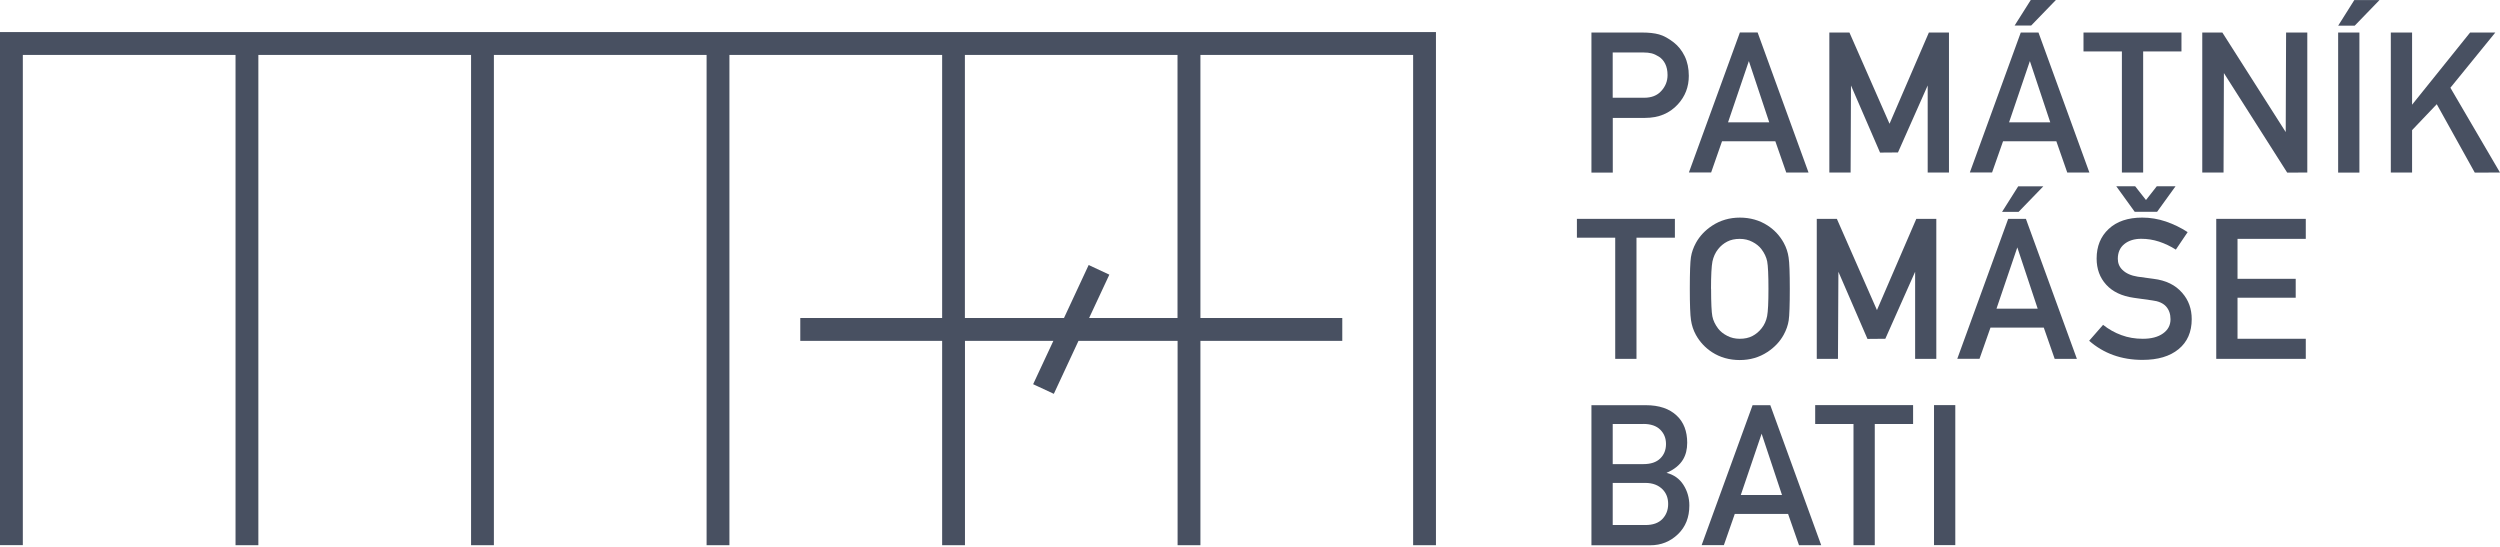 <?xml version="1.0" encoding="UTF-8"?>
<svg xmlns="http://www.w3.org/2000/svg" width="160" height="35" viewBox="0 0 160 35" fill="none">
  <path d="M61.748 3.515H75.361V20.353H69.703L70.998 17.578L69.674 16.962L68.095 20.353H61.753V3.515H61.748ZM91.882 2.054H0V34.887H1.461V3.515H15.074V34.892H16.535V3.515H30.148V34.892H31.609V3.515H45.222V34.892H46.683V3.515H60.297V20.353H51.218V21.814H60.297V34.892H61.758V21.814H67.416L66.121 24.589L67.445 25.206L69.024 21.814H75.366V34.892H76.827V21.814H85.906V20.353H76.827V3.515H90.44V34.892H91.901V2.054H91.892H91.882Z" fill="#485061"></path>
  <path d="M101.852 11.042V2.082H105.101C105.518 2.082 105.879 2.12 106.173 2.201C106.467 2.281 106.78 2.452 107.117 2.713C107.411 2.941 107.643 3.235 107.819 3.595C107.994 3.956 108.084 4.378 108.084 4.852C108.084 5.559 107.852 6.166 107.382 6.678C106.851 7.257 106.154 7.546 105.281 7.546H103.218V11.047H101.856L101.852 11.042ZM103.213 3.363V6.256H105.224C105.694 6.256 106.064 6.114 106.324 5.82C106.59 5.53 106.723 5.194 106.723 4.805C106.723 4.52 106.671 4.278 106.571 4.079C106.472 3.884 106.339 3.733 106.173 3.628C106.007 3.524 105.855 3.453 105.708 3.415C105.561 3.377 105.381 3.358 105.172 3.358H103.208L103.213 3.363Z" fill="#485061"></path>
  <path d="M114.318 11.037L113.621 9.04H110.21L109.513 11.037H108.09L111.353 2.077H112.487L115.746 11.042H114.323L114.318 11.037ZM110.594 7.831H113.232L111.927 3.908L110.594 7.831Z" fill="#485061"></path>
  <path d="M117.078 11.042V2.082H118.364L120.93 7.921L123.448 2.082H124.734V11.042H123.372V5.469L121.47 9.757L120.323 9.766L118.463 5.469L118.439 11.042H117.078Z" fill="#485061"></path>
  <path d="M132.303 11.038L131.606 9.041H128.195L127.493 11.038H126.07L129.329 2.082H130.463L133.721 11.042H132.298L132.303 11.038ZM128.58 7.831H131.217L129.912 3.908L128.58 7.831ZM129.965 0H131.577L129.993 1.636H128.935L129.969 0H129.965Z" fill="#485061"></path>
  <path d="M135.801 11.042V3.292H133.344V2.082H139.614V3.292H137.162V11.042H135.801Z" fill="#485061"></path>
  <path d="M140.945 11.042V2.082H142.231L146.286 8.452L146.31 2.082H147.667V11.042L146.381 11.047L142.33 4.677L142.307 11.042H140.945Z" fill="#485061"></path>
  <path d="M150.675 0.005H152.287L150.703 1.641H149.645L150.675 0.005ZM149.641 2.082H151.002V11.047H149.641V2.082Z" fill="#485061"></path>
  <path d="M153.012 11.042V2.082H154.373V6.702L158.087 2.082H159.7L156.825 5.616L159.999 11.042L158.386 11.047L155.953 6.669L154.373 8.329V11.042H153.012Z" fill="#485061"></path>
  <path d="M103.374 22.967V15.212H100.922V14.007H107.193V15.212H104.735V22.967H103.374Z" fill="#485061"></path>
  <path d="M108.148 18.485C108.148 17.437 108.172 16.763 108.22 16.46C108.267 16.156 108.371 15.852 108.542 15.54C108.784 15.103 109.13 14.738 109.576 14.444C110.103 14.098 110.696 13.927 111.35 13.927C112.005 13.927 112.602 14.093 113.124 14.43C113.561 14.714 113.907 15.084 114.158 15.54C114.319 15.834 114.424 16.147 114.471 16.479C114.523 16.811 114.547 17.48 114.547 18.485C114.547 19.491 114.523 20.212 114.476 20.51C114.429 20.814 114.324 21.118 114.153 21.431C113.912 21.867 113.565 22.232 113.119 22.526C112.593 22.873 112 23.043 111.345 23.043C110.691 23.043 110.088 22.877 109.571 22.541C109.135 22.256 108.789 21.886 108.537 21.431C108.376 21.137 108.272 20.823 108.224 20.491C108.172 20.159 108.148 19.491 108.148 18.485ZM109.51 18.485C109.51 19.381 109.538 19.97 109.59 20.24C109.643 20.515 109.771 20.776 109.96 21.027C110.103 21.212 110.297 21.369 110.539 21.492C110.781 21.62 111.051 21.682 111.345 21.682C111.654 21.682 111.924 21.625 112.152 21.506C112.379 21.388 112.579 21.222 112.749 21.004C112.92 20.786 113.039 20.525 113.096 20.231C113.153 19.932 113.181 19.353 113.181 18.485C113.181 17.617 113.153 17 113.1 16.73C113.044 16.455 112.92 16.194 112.73 15.943C112.588 15.758 112.394 15.601 112.152 15.478C111.91 15.35 111.639 15.288 111.345 15.288C111.032 15.288 110.767 15.345 110.539 15.464C110.311 15.582 110.122 15.739 109.96 15.943C109.775 16.175 109.657 16.445 109.595 16.739C109.538 17.038 109.505 17.617 109.505 18.48" fill="#485061"></path>
  <path d="M116.273 22.967V14.007H117.559L120.125 19.846L122.644 14.007H123.924V22.967H122.568V17.393L120.661 21.681L119.518 21.691L117.658 17.393L117.63 22.967H116.273Z" fill="#485061"></path>
  <path d="M131.498 22.962L130.801 20.965H127.391L126.689 22.962H125.266L128.524 14.007H129.658L132.921 22.967H131.498V22.962ZM127.775 19.756H130.412L129.108 15.833L127.775 19.756ZM129.16 11.925H130.773L129.188 13.561H128.131L129.165 11.925H129.16Z" fill="#485061"></path>
  <path d="M133.705 21.81L134.597 20.79C134.957 21.075 135.351 21.297 135.773 21.449C136.195 21.606 136.65 21.682 137.139 21.682C137.684 21.682 138.116 21.568 138.434 21.34C138.752 21.112 138.913 20.814 138.913 20.434C138.913 20.097 138.818 19.827 138.628 19.613C138.439 19.405 138.145 19.272 137.741 19.225L136.56 19.059C135.797 18.95 135.208 18.67 134.801 18.224C134.388 17.773 134.184 17.213 134.184 16.545C134.184 15.767 134.44 15.131 134.957 14.652C135.474 14.168 136.19 13.926 137.101 13.926C137.623 13.926 138.126 14.012 138.619 14.178C139.112 14.348 139.572 14.571 140.009 14.856L139.254 15.975C138.908 15.757 138.552 15.586 138.178 15.463C137.803 15.34 137.424 15.283 137.039 15.283C136.603 15.283 136.242 15.392 135.963 15.615C135.683 15.838 135.54 16.156 135.54 16.564C135.54 16.839 135.635 17.076 135.83 17.266C136.057 17.493 136.385 17.64 136.812 17.707L137.817 17.844C138.614 17.939 139.231 18.238 139.667 18.75C140.07 19.21 140.27 19.77 140.27 20.425C140.27 21.245 139.99 21.886 139.43 22.346C138.87 22.806 138.102 23.033 137.12 23.033C135.768 23.033 134.63 22.621 133.695 21.8M138.026 11.92H139.235L138.054 13.556H136.622L135.441 11.92H136.65L137.343 12.802L138.035 11.92H138.026Z" fill="#485061"></path>
  <path d="M141.84 22.967V14.007H147.57V15.287H143.201V17.844H146.925V19.054H143.201V21.681H147.57V22.967H141.84Z" fill="#485061"></path>
  <path d="M101.852 34.892V25.932H105.324C106.183 25.932 106.842 26.155 107.312 26.6C107.758 27.018 107.981 27.601 107.981 28.337C107.981 28.759 107.891 29.114 107.715 29.409C107.506 29.759 107.155 30.049 106.657 30.262C107.127 30.381 107.487 30.637 107.739 31.031C107.99 31.424 108.118 31.866 108.118 32.354C108.118 33.108 107.876 33.72 107.388 34.19C106.899 34.659 106.311 34.897 105.623 34.897H101.848L101.852 34.892ZM105.177 27.136H103.214V29.703H105.177C105.647 29.703 106.008 29.584 106.254 29.342C106.501 29.105 106.624 28.792 106.624 28.417C106.624 28.042 106.501 27.744 106.254 27.497C106.008 27.255 105.647 27.132 105.177 27.132M105.306 30.907H103.214V33.602H105.306C105.785 33.602 106.145 33.474 106.392 33.217C106.638 32.961 106.762 32.639 106.762 32.254C106.762 31.87 106.643 31.567 106.411 31.325C106.14 31.05 105.775 30.907 105.306 30.907Z" fill="#485061"></path>
  <path d="M115.134 34.887L114.437 32.89H111.026L110.329 34.887H108.906L112.165 25.932H113.299L116.557 34.892H115.134V34.887ZM111.411 31.68H114.048L112.744 27.758L111.411 31.68Z" fill="#485061"></path>
  <path d="M118.624 34.892V27.136H116.172V25.927H122.438V27.136H119.985V34.892H118.624Z" fill="#485061"></path>
  <path d="M125.139 25.927H123.777V34.887H125.139V25.927Z" fill="#485061"></path>
</svg>

